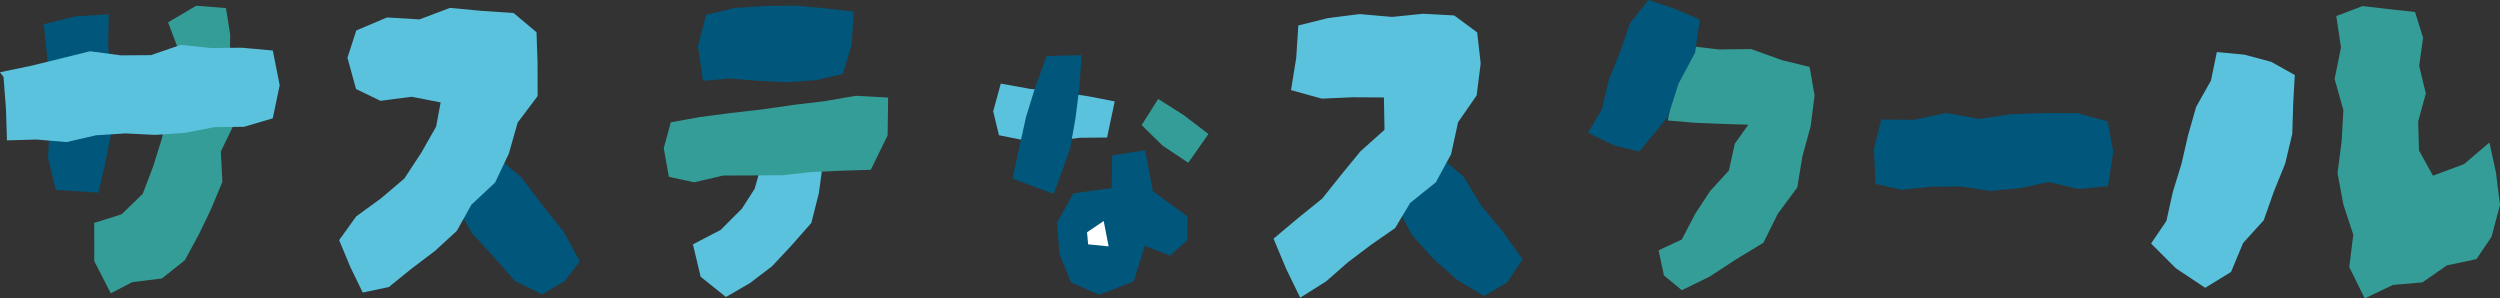 <svg width="754" height="90" viewBox="0 0 754 90" fill="none" xmlns="http://www.w3.org/2000/svg">
<rect x="0" y="0" width="754" height="90" fill="#333333" stroke="none"/>
<g clip-path="url(#clip0_338_74173)">
<path d="M208.988 73.695L217.338 69.343L223.75 62.947L227.603 56.938L229.727 49.472L238.977 49.021L248.207 49.105L246.985 58.186L244.695 67.246L238.573 74.187L232.814 80.332L226.153 85.397L218.943 89.57L211.319 83.478L208.988 73.695Z" fill="#5AC2DC"/>
<path d="M28.414 67.235L28.435 78.77L33.417 88.448L39.881 85.093L48.831 83.981L55.72 78.508L59.936 70.769L63.593 63.188L67.063 54.873L66.607 45.687L70.668 37.277L70.284 28.207L69.311 19.242L69.425 10.465L68.161 2.443L59.18 1.73L50.696 6.742L54 15.456L50.872 24.359L50.613 33.219L48.8 41.849L46.2 50.185L43.041 58.469L36.68 64.624L28.414 67.235Z" fill="#359D97"/>
<path d="M142.435 70.433L148.95 77.543L155.373 84.809L163.515 88.763L170.29 84.799L174.868 78.832L169.886 69.72L163.411 61.657L157.206 53.457L149.841 47.27L141.782 51.066L135.867 59.046L142.435 70.433Z" fill="#00567B"/>
<path d="M13.207 7.288L14.233 17.386L14.595 27.473L14.978 37.55L14.492 47.7L16.833 57.274L29.688 58.102L31.521 50.185L33.396 41.136L34.153 31.95L33.324 22.712L32.62 13.537L32.806 4.31L22.789 4.928L13.207 7.288Z" fill="#00567B"/>
<path d="M1.067 23.226L1.782 32.674L2.103 42.331L11.074 42.09L20.055 42.856L28.912 40.811L37.841 40.234L46.832 40.685L55.762 40.077L64.598 38.347L73.579 38.242L82.26 35.694L84.352 25.711L82.28 15.236L72.854 14.387L63.707 14.491L54.56 13.527L45.517 16.631L36.401 16.694L27.14 15.456L18.19 17.679L9.333 19.85L0 21.79" fill="#5AC2DC"/>
<path d="M107.382 26.854L104.792 17.427L107.454 9.186L116.705 5.264L126.515 5.851L135.703 2.38L145.388 3.293L154.918 3.932L161.817 9.731L162.128 19.053L162.149 28.972L156.13 36.963L153.468 46.316L149.314 55.061L142.177 61.751L137.764 69.647L131.228 75.645L124.173 80.982L117.264 86.571L109.402 88.238L105.621 80.447L102.285 72.415L107.444 65.253L114.902 59.832L121.967 53.824L127.064 46.054L131.539 38.179L132.896 30.891L124.132 29.182L114.747 30.409L107.382 26.854Z" fill="#5AC2DC"/>
<path d="M425.747 70.79L432.263 78.036L439.504 84.453L447.584 89.255L454.483 85.229L459.227 78.245L453.333 69.972L446.724 62.024L441.368 53.184L433.672 46.809L425.799 51.244L419.656 59.014L425.747 70.79Z" fill="#00567B"/>
<path d="M389.37 27.179L390.945 17.438L391.577 7.676L400.568 5.442L410.088 4.247L419.825 5.107L429.221 4.152L438.585 4.656L445.515 9.773L446.572 19.126L445.36 28.773L439.756 36.868L437.653 46.505L433.043 54.988L425.305 61.206L420.768 68.787L413.527 73.82L406.576 79.063L399.988 84.841L392.146 89.78L387.91 81.097L384.098 71.985L391.618 65.673L398.786 59.885L404.556 52.66L410.326 45.624L417.567 39.144L417.391 29.392L407.975 29.339L398.631 29.748L389.37 27.179Z" fill="#5AC2DC"/>
<path d="M212.015 24.39L210.492 13.894L212.978 4.456L221.68 2.391L230.713 1.825L239.766 1.688L248.789 2.496L257.48 3.481L256.879 13.348L254.217 22.293L246.209 24.149L237.477 24.799L228.734 24.39L219.981 23.667L212.015 24.39Z" fill="#00567B"/>
<path d="M201.728 53.321L200.195 44.691L202.309 36.9L211.082 35.295L220.457 34.079L229.863 32.999L239.248 31.646L248.675 30.514L258.091 28.889L267.859 29.423L267.704 40.821L262.638 51.202L253.606 51.496L244.728 51.884L235.902 52.849L227.014 52.912L218.137 52.943L209.311 54.977L201.728 53.321Z" fill="#359D97"/>
<path d="M301.277 40.79L299.547 33.555L301.836 25.218L310.734 26.812L319.56 27.735L328.334 29.056L336.207 30.587L333.886 41.472L325.61 41.556L317.395 42.593L309.129 42.352L301.277 40.79Z" fill="#5AC2DC"/>
<path d="M305.379 53.887L307.409 44.533L309.471 35.201L312.309 26.057L315.676 16.893L326.231 16.62L325.527 26.445L324.356 35.746L322.72 44.995L317.789 58.48L305.379 53.887Z" fill="#00567B"/>
<path d="M344.316 37.739L350.708 43.978L358.384 49.084L364.464 40.423L357.068 34.771L349.309 29.843L344.316 37.739Z" fill="#359D97"/>
<path d="M335.441 46.882L335.296 56.707L323.756 58.312L318.805 67.099L319.551 76.683L323.01 85.177L331.505 88.909L341.926 84.883L345.272 74.124L352.865 77.102L358.117 72.436L358.168 65.285L347.685 57.651L345.386 45.299L335.441 46.882Z" fill="#00567B"/>
<path d="M328.179 73.694L334.363 74.303L332.872 66.648L327.848 70.056L328.179 73.694Z" fill="white"/>
<path d="M503.007 36.333L511.055 37.026L519.156 37.351L527.288 37.613L523.227 43.328L521.425 51.444L515.81 57.567L511.294 64.446L507.233 72.227L500.23 75.488L501.836 83.058L507.233 87.525L515.696 83.383L523.579 78.224L531.856 73.202L536.176 64.477L542.07 56.519L543.582 47.218L546.079 38.148L547.27 28.794L545.789 20.196L537.491 18.162L528.117 14.796L518.338 14.911L508.269 13.736L505.223 24.768L503.007 36.333Z" fill="#359D97"/>
<path d="M478.91 40.025L486.814 43.873L494.428 45.687L503.036 35.222L506.258 25.218L511.25 15.865L512.649 5.893L504.983 2.611L497.142 0L491.62 6.984L488.637 15.592L485.26 24.023L483.147 32.925L478.91 40.025Z" fill="#00567B"/>
<path d="M565.643 55.46L565.188 44.984L567.384 36.071L577.204 36.124L587.003 34.079L596.865 35.872L606.695 34.425L616.536 34.11L626.388 34.09L635.679 36.627L637.358 45.802L635.783 56.152L626.833 57.001L617.914 54.904L609.047 56.802L600.169 57.578L591.271 56.215L582.373 56.319L573.464 57.242L565.643 55.46Z" fill="#00567B"/>
<path d="M648.766 73.443L656.255 80.93L665.091 86.802L672.881 82.02L676.517 73.296L682.732 66.438L685.799 57.777L689.227 49.294L691.351 40.37L691.631 31.185L692.107 22.628L685.032 18.665L676.817 16.473L668.603 15.697L666.821 24.317L662.356 32.233L659.932 40.737L657.944 49.399L655.333 57.861L653.386 66.638L648.766 73.443Z" fill="#5AC2DC"/>
<path d="M704.629 4.845L706.048 14.303L704.121 23.824L706.763 33.188L706.234 42.677L705.002 52.24L706.742 61.615L709.756 70.779L708.534 80.542L713.206 90L721.669 85.942L730.598 85.166L738.005 80.028L746.893 78.151L751.451 71.409L753.999 61.804L752.777 52.041L750.819 42.981L743.153 49.504L733.778 52.985L729.562 45.362L729.324 36.606L731.624 28.197L729.625 19.839L730.806 11.398L728.371 3.607L720.851 2.8L712.553 1.825L704.629 4.845Z" fill="#359D97"/>
</g>
<defs>
<clipPath id="clip0_338_74173">
<rect width="754" height="90" fill="white"/>
</clipPath>
</defs>
</svg>
